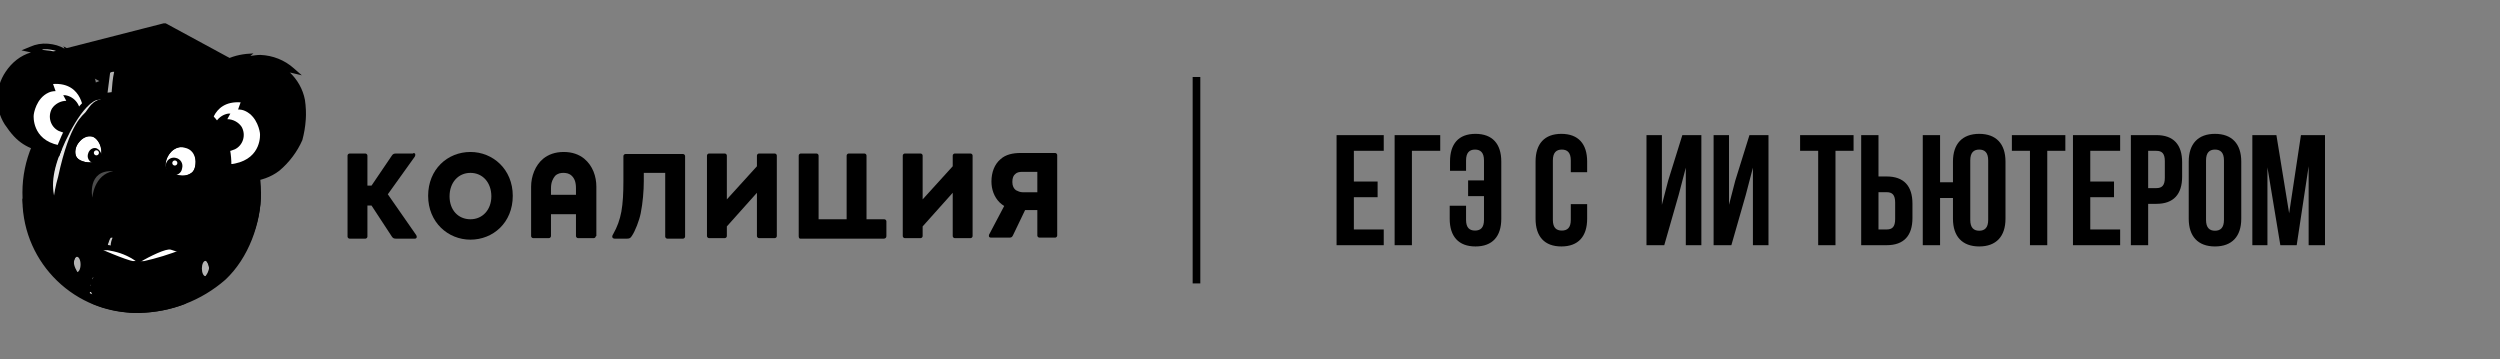 <?xml version="1.0" encoding="UTF-8"?> <svg xmlns="http://www.w3.org/2000/svg" width="327" height="47" viewBox="0 0 327 47" fill="none"><rect x="0" y="0" width="327" height="47" fill="#808080" stroke="none"/><g clip-path="url(#clip0_2429_405)"><path d="M33.81 25.189C33.81 33.658 26.541 40.459 18.14 40.459C9.738 40.459 3.27 33.591 3.27 25.189C3.27 16.787 10.071 9.919 18.54 9.919C27.008 9.919 33.81 16.721 33.81 25.189Z" fill="#89B75E" style="fill:#89B75E;fill:color(display-p3 0.537 0.718 0.369);fill-opacity:1;"></path><path d="M18.137 40.792C9.602 40.792 2.934 33.924 2.934 25.189C2.934 16.587 9.935 9.585 18.537 9.585C27.139 9.585 34.14 16.587 34.14 25.189C34.14 29.39 32.407 33.391 29.339 36.258C26.339 39.192 22.338 40.792 18.137 40.792ZM18.537 10.252C10.268 10.252 3.6 16.92 3.6 25.189C3.6 33.524 10.002 40.126 18.137 40.126C26.472 40.126 33.474 33.324 33.474 25.189C33.474 16.92 26.805 10.252 18.537 10.252Z" fill="#000105" style="fill:#000105;fill:color(display-p3 0 0.004 0.02);fill-opacity:1;"></path><path d="M24.681 37.992C25.814 37.858 26.814 37.058 27.148 35.924C27.615 33.857 25.948 32.19 22.747 31.923C22.814 32.79 23.014 33.657 23.347 34.524C24.614 35.191 23.947 37.258 23.681 37.525C23.547 37.658 24.547 38.058 24.681 37.992Z" fill="#94948E" style="fill:#94948E;fill:color(display-p3 0.58 0.58 0.557);fill-opacity:1;"></path><path d="M23.736 32.123C23.67 32.19 23.603 32.323 23.536 32.456C23.47 32.59 23.47 32.79 23.536 32.923C23.47 32.923 23.136 33.123 23.07 32.923C23.003 32.59 23.003 32.323 23.003 31.99L23.736 32.123C23.603 32.123 23.536 32.123 23.403 32.056L23.736 32.123Z" fill="#5E5E5E" style="fill:#5E5E5E;fill:color(display-p3 0.369 0.369 0.369);fill-opacity:1;"></path><path d="M18.941 12.986C18.941 12.986 16.607 11.452 18.741 10.052C18.874 10.452 19.008 10.852 19.141 11.252C19.274 10.652 19.741 10.252 20.341 10.185C20.341 10.185 19.808 11.585 20.274 11.785C20.341 11.452 20.608 11.252 20.942 11.185C20.942 11.185 20.408 10.785 21.341 11.052C21.341 11.052 20.341 12.119 20.541 12.652C20.541 12.719 20.608 12.719 20.608 12.786C20.075 12.919 19.541 12.986 18.941 12.986Z" fill="#94948E" style="fill:#94948E;fill:color(display-p3 0.58 0.58 0.557);fill-opacity:1;"></path><path d="M25.677 14.72C25.677 14.72 26.011 8.586 32.279 7.319C32.279 7.319 31.679 7.652 31.546 8.052C33.813 7.252 36.347 7.719 38.214 9.252C37.68 9.052 37.147 8.986 36.613 8.986C39.147 10.72 40.281 13.854 39.614 16.854C39.614 16.854 39.614 18.454 39.281 17.988C39.214 18.855 38.747 19.655 38.08 20.188C38.08 20.188 36.147 24.856 28.278 22.922C22.277 21.588 25.677 14.72 25.677 14.72Z" fill="#94948E" style="fill:#94948E;fill:color(display-p3 0.58 0.58 0.557);fill-opacity:1;"></path><path opacity="0.4" d="M25.677 14.787C25.677 14.787 26.01 8.652 32.278 7.385C32.278 7.385 31.678 7.718 31.544 8.119C33.812 7.318 36.345 7.785 38.212 9.319C37.679 9.119 37.146 9.052 36.612 9.052C36.612 9.052 41.813 12.786 39.213 17.854C39.213 17.854 39.146 19.654 38.013 20.455C38.013 20.455 36.212 24.855 28.344 22.988C22.276 21.655 25.677 14.787 25.677 14.787Z" fill="#5E5E5D" style="fill:#5E5E5D;fill:color(display-p3 0.369 0.369 0.365);fill-opacity:1;"></path><path d="M11.874 14.855C11.874 14.855 13.608 9.254 9.274 6.92C9.474 7.12 9.541 7.387 9.541 7.72C9.541 7.72 6.607 5.12 4.006 6.453C4.006 6.453 5.14 6.587 5.273 6.787C5.273 6.787 0.272 7.787 -0.062 12.454C-0.062 12.454 -0.062 15.789 1.072 16.522C1.072 16.522 2.539 19.389 7.674 20.323C12.808 21.256 11.874 14.855 11.874 14.855Z" fill="#94948E" style="fill:#94948E;fill:color(display-p3 0.58 0.58 0.557);fill-opacity:1;"></path><path d="M11.271 13.855C11.271 13.855 10.804 9.654 7.137 8.587L7.537 9.654C6.537 9.587 5.603 9.92 4.87 10.587C3.869 11.254 3.136 12.321 2.869 13.521C2.669 14.388 2.736 18.256 7.203 19.789C11.671 21.323 11.271 13.855 11.271 13.855Z" fill="#E1D4DD" style="fill:#E1D4DD;fill:color(display-p3 0.882 0.831 0.867);fill-opacity:1;"></path><path d="M10.94 14.786C10.94 14.786 10.94 10.719 6.939 10.986L7.272 11.919C6.939 11.919 6.605 11.986 6.339 12.119C4.738 12.852 4.405 14.853 4.405 15.12C4.405 15.12 4.138 18.254 7.672 18.987C8.139 19.121 8.673 19.054 9.139 18.854C10.206 18.32 11.54 17.187 10.94 14.786Z" fill="white" style="fill:white;fill-opacity:1;"></path><path d="M10.469 15.12C10.669 13.854 9.802 12.653 8.535 12.453C8.468 12.453 8.335 12.453 8.268 12.453C8.268 12.453 8.468 12.787 8.668 13.187C7.935 13.187 7.201 13.587 6.801 14.187C6.201 15.254 6.601 16.587 7.668 17.121C8.002 17.254 8.335 17.388 8.668 17.388C9.135 17.588 10.469 15.12 10.469 15.12Z" fill="#5E5E5E" style="fill:#5E5E5E;fill:color(display-p3 0.369 0.369 0.369);fill-opacity:1;"></path><path d="M27.139 16.254C27.139 16.254 27.606 12.053 31.273 10.986L30.873 12.053C31.873 11.986 32.807 12.32 33.541 12.987C34.541 13.653 35.274 14.72 35.541 15.921C35.741 16.787 35.674 20.655 31.207 22.189C26.739 23.722 27.139 16.254 27.139 16.254Z" fill="#E1D4DD" style="fill:#E1D4DD;fill:color(display-p3 0.882 0.831 0.867);fill-opacity:1;"></path><path d="M27.474 17.188C27.474 17.188 27.474 13.12 31.474 13.387L31.141 14.32C31.474 14.32 31.808 14.387 32.075 14.52C33.675 15.254 34.008 17.254 34.008 17.521C34.008 17.521 34.275 20.655 30.741 21.389C30.274 21.522 29.741 21.455 29.274 21.255C28.207 20.722 26.873 19.588 27.474 17.188Z" fill="white" style="fill:white;fill-opacity:1;"></path><path d="M27.936 17.522C27.736 16.255 28.603 15.055 29.87 14.855C29.936 14.855 30.07 14.855 30.136 14.855C30.136 14.855 29.936 15.188 29.736 15.588C30.47 15.588 31.203 15.988 31.604 16.588C32.203 17.655 31.803 18.989 30.737 19.522C30.403 19.656 30.07 19.789 29.736 19.789C29.27 19.989 27.936 17.522 27.936 17.522Z" fill="#5E5E5E" style="fill:#5E5E5E;fill:color(display-p3 0.369 0.369 0.369);fill-opacity:1;"></path><path d="M6.804 24.256C6.804 24.256 6.071 30.124 14.139 30.857C23.541 31.724 25.808 31.991 27.742 29.657C28.809 28.39 32.343 17.988 26.142 14.32C24.408 13.587 22.674 13.053 20.807 12.787C19.94 12.653 19.807 12.787 19.007 12.653C14.673 12.12 11.539 13.053 10.872 13.72C9.805 14.92 6.938 21.522 6.804 24.256Z" fill="#94948E" style="fill:#94948E;fill:color(display-p3 0.58 0.58 0.557);fill-opacity:1;"></path><g opacity="0.4"><path opacity="0.4" d="M12.469 30.325C21.871 31.458 25.805 31.792 27.739 29.458C28.806 28.191 33.34 15.521 23.605 13.388C23.605 13.388 29.939 17.189 27.339 25.523C25.072 32.258 12.469 30.325 12.469 30.325Z" fill="#5E5E5E" style="fill:#5E5E5E;fill:color(display-p3 0.369 0.369 0.369);fill-opacity:1;"></path></g><path d="M7.806 27.788C8.273 28.989 9.206 30.256 15.274 30.989C19.875 31.589 23.609 31.589 25.41 30.322C27.477 28.789 27.544 23.654 24.276 22.121C21.009 20.587 14.007 19.253 9.74 22.521C8.006 23.788 7.272 26.188 7.806 27.788Z" fill="#DCD8CD" style="fill:#DCD8CD;fill:color(display-p3 0.863 0.847 0.804);fill-opacity:1;"></path><path d="M13.207 20.387C13.007 21.121 12.14 21.454 11.139 21.187C10.139 20.921 9.673 20.454 9.873 19.52C10.073 18.587 11.073 17.653 12.006 17.853C12.94 18.053 13.407 19.387 13.207 20.387Z" fill="white" style="fill:white;fill-opacity:1;"></path><path d="M13.271 20.589C13.204 21.056 12.804 21.389 12.337 21.389C12.27 21.389 12.204 21.389 12.137 21.323C11.604 21.123 11.337 20.589 11.537 20.056C11.67 19.589 12.137 19.256 12.604 19.389C13.071 19.589 13.337 20.056 13.271 20.589Z" fill="#1F201E" style="fill:#1F201E;fill:color(display-p3 0.122 0.126 0.118);fill-opacity:1;"></path><path d="M22.135 26.791C21.669 28.724 18.868 28.924 16.267 28.258C13.667 27.591 9.933 27.657 11.333 23.723C11.8 22.323 14.467 21.123 17.134 21.523C20.602 22.123 22.602 24.857 22.135 26.791Z" fill="#1F201E" style="fill:#1F201E;fill:color(display-p3 0.122 0.126 0.118);fill-opacity:1;"></path><path d="M25.474 21.988C25.207 22.855 24.207 23.188 23.073 22.855C21.94 22.521 21.406 21.988 21.74 20.921C22.073 19.787 23.14 19.054 24.34 19.187C25.474 19.454 25.807 20.854 25.474 21.988Z" fill="white" style="fill:white;fill-opacity:1;"></path><path d="M23.811 22.055C23.744 22.589 23.21 22.989 22.61 22.922C22.544 22.922 22.477 22.922 22.41 22.855C21.81 22.589 21.543 21.922 21.743 21.322C21.944 20.788 22.477 20.521 23.01 20.655C23.61 20.788 24.011 21.388 23.811 22.055C23.811 21.988 23.811 21.988 23.811 22.055Z" fill="#1F201E" style="fill:#1F201E;fill:color(display-p3 0.122 0.126 0.118);fill-opacity:1;"></path><path d="M33.475 7.586C37.276 8.386 36.742 8.92 36.942 8.986C37.209 8.986 37.542 8.986 37.809 8.92C35.942 7.586 35.742 7.853 33.475 7.586Z" fill="#5E5E5D" style="fill:#5E5E5D;fill:color(display-p3 0.369 0.369 0.365);fill-opacity:1;"></path><path d="M14.405 30.856C14.138 31.723 11.538 36.391 13.538 39.992C14.405 40.325 22.673 40.258 22.673 40.125C22.673 39.992 24.407 38.058 24.34 37.191C24.274 36.324 22.873 32.057 22.673 31.39C22.473 31.79 14.405 30.856 14.405 30.856Z" fill="#94948E" style="fill:#94948E;fill:color(display-p3 0.58 0.58 0.557);fill-opacity:1;"></path><g opacity="0.9"><path opacity="0.9" d="M14.473 32.192C14.473 31.725 14.607 31.325 14.807 30.925C15.074 30.591 14.407 30.858 14.407 30.858L14.007 32.192L14.54 32.458L14.473 32.192Z" fill="white" style="fill:white;fill-opacity:1;"></path></g><path d="M22.611 31.524C22.678 31.658 22.878 32.325 22.878 32.325L22.278 32.258C22.278 32.258 22.011 31.591 21.745 31.524C21.478 31.458 22.611 31.524 22.611 31.524Z" fill="#5E5E5D" style="fill:#5E5E5D;fill:color(display-p3 0.369 0.369 0.365);fill-opacity:1;"></path><path opacity="0.4" d="M13.202 40.193C13.202 40.193 15.403 40.259 16.736 40.393C17.603 40.526 18.403 40.593 19.27 40.459C20.004 40.326 22.004 40.459 23.071 39.859C24.071 38.059 24.205 35.858 23.471 33.925C23.338 33.191 23.204 32.658 23.204 32.658C23.204 32.658 23.471 32.524 23.138 35.658C22.671 39.059 18.737 41.193 13.202 40.193Z" fill="#5E5E5E" style="fill:#5E5E5E;fill:color(display-p3 0.369 0.369 0.369);fill-opacity:1;"></path><path d="M12.608 20.322C12.792 20.322 12.941 20.173 12.941 19.989C12.941 19.805 12.792 19.655 12.608 19.655C12.424 19.655 12.274 19.805 12.274 19.989C12.274 20.173 12.424 20.322 12.608 20.322Z" fill="white" style="fill:white;fill-opacity:1;"></path><path d="M22.868 21.654C23.052 21.654 23.201 21.505 23.201 21.321C23.201 21.137 23.052 20.988 22.868 20.988C22.683 20.988 22.534 21.137 22.534 21.321C22.534 21.505 22.683 21.654 22.868 21.654Z" fill="white" style="fill:white;fill-opacity:1;"></path><path d="M37.407 9.519C38.341 11.053 38.941 12.72 39.208 14.454C39.408 16.121 39.141 17.854 38.474 19.388C38.874 18.521 39.275 17.588 39.741 16.721L39.275 12.053L37.407 9.519Z" fill="#5D5D5C" style="fill:#5D5D5C;fill:color(display-p3 0.365 0.365 0.361);fill-opacity:1;"></path><path opacity="0.8" d="M9.799 8.318C8.599 7.117 6.999 6.451 5.332 6.584C2.398 6.651 4.532 6.251 4.532 6.251L7.066 6.051C7.066 6.051 8.999 7.184 9.133 7.251L9.599 7.718L9.799 8.318Z" fill="white" style="fill:white;fill-opacity:1;"></path><path d="M16.872 40.592C16.872 40.258 17.672 34.79 17.205 34.59C16.738 34.39 12.671 32.723 12.738 32.923C12.804 33.123 12.204 39.525 12.204 39.525L16.872 40.592Z" fill="#E7B34E" style="fill:#E7B34E;fill:color(display-p3 0.906 0.702 0.306);fill-opacity:1;"></path><path d="M12.404 39.26C12.404 39.26 13.871 39.059 13.871 38.526C13.871 37.992 12.337 38.793 12.337 38.859C12.337 38.926 12.404 39.26 12.404 39.26Z" fill="#8AA15E" style="fill:#8AA15E;fill:color(display-p3 0.541 0.631 0.369);fill-opacity:1;"></path><path opacity="0.9" d="M14.34 12.785C14.34 12.785 11.139 12.119 9.939 14.986C9.072 16.786 8.272 18.587 7.605 20.454C7.605 20.454 6.004 25.188 6.938 26.522C7.071 25.388 7.271 24.255 7.605 23.121C9.138 15.919 10.939 15.053 11.206 14.653C11.872 13.786 12.139 12.919 14.34 12.785Z" fill="white" style="fill:white;fill-opacity:1;"></path><path d="M21.137 11.185C21.137 11.185 19.87 11.985 20.537 12.785H20.67L21.137 11.185Z" fill="#5D5D5C" style="fill:#5D5D5C;fill:color(display-p3 0.365 0.365 0.361);fill-opacity:1;"></path><path opacity="0.8" d="M18.802 12.72C18.802 12.72 17.802 11.253 18.602 10.186C18.268 10.32 18.002 10.586 17.868 10.92L18.135 12.454L18.802 12.72Z" fill="white" style="fill:white;fill-opacity:1;"></path><path d="M22.211 31.724C21.144 31.724 20.011 31.657 18.944 31.524C15.276 31.191 12.409 30.857 12.276 30.79C10.275 30.59 8.475 29.523 7.275 27.923C6.074 26.123 5.941 23.589 6.941 20.455C6.674 20.388 6.408 20.322 6.208 20.188C3.474 19.255 2.34 18.854 0.606 16.254C-0.727 14.12 -0.66 11.453 0.74 9.386C1.54 8.185 2.674 7.252 4.074 6.852H4.007L2.807 6.585L3.941 6.118C4.674 5.785 5.474 5.652 6.274 5.718C7.075 5.785 7.808 5.985 8.475 6.385L8.275 6.052L9.408 6.652C10.142 6.985 10.809 7.452 11.342 8.052C12.276 9.252 12.742 10.853 12.609 12.386C14.276 12.186 15.943 12.12 17.61 12.12C17.477 11.853 17.41 11.52 17.41 11.186C17.544 10.519 18.01 9.919 18.61 9.586L19.277 9.186L19.144 9.986V10.386C19.544 9.986 20.077 9.852 20.611 9.919L21.344 9.986L20.878 10.519C20.744 10.719 20.611 10.853 20.544 10.986C20.811 10.853 21.144 10.786 21.411 10.919L21.945 11.053L21.544 11.453C21.278 11.72 21.144 12.053 21.011 12.386C22.478 12.72 23.945 13.12 25.412 13.587C25.679 12.32 26.412 9.719 28.879 8.185C29.88 7.519 31.013 7.185 32.213 7.052L33.147 6.985L32.747 7.319C33.214 7.252 33.614 7.185 34.08 7.185C35.681 7.252 37.214 7.852 38.415 8.919L39.482 9.852L38.081 9.519C38.015 9.519 37.948 9.519 37.881 9.452C38.882 10.386 39.615 11.653 39.882 13.053C40.148 14.787 40.015 16.587 39.548 18.321C38.882 19.855 37.815 21.255 36.548 22.322C34.214 24.122 31.28 23.855 30.013 23.589C30.013 23.722 29.946 23.789 29.946 23.922C29.746 25.589 29.279 27.19 28.546 28.723C27.679 30.457 26.545 31.724 22.211 31.724ZM5.474 6.452L6.474 6.852L5.474 7.119C5.408 7.119 5.408 7.119 5.341 7.185C4.607 7.385 2.474 7.919 1.407 9.852C0.14 11.653 0.073 14.12 1.273 15.987C2.874 18.388 3.807 18.721 6.541 19.655C6.875 19.788 7.208 19.855 7.608 19.988L8.141 19.388L7.608 20.721C6.541 23.789 6.808 25.923 7.941 27.59C9.408 29.857 12.409 30.124 12.409 30.124C12.409 30.124 15.343 30.457 19.077 30.857C26.345 31.591 27.146 30.057 28.012 28.456C28.679 26.99 29.146 25.456 29.346 23.855C29.413 23.655 29.413 23.389 29.479 23.189L29.546 22.789L29.946 22.855C30.813 23.055 33.88 23.589 36.214 21.788C37.414 20.788 38.348 19.521 39.015 18.121C39.482 16.521 39.548 14.854 39.348 13.253C39.081 11.586 38.081 10.186 36.614 9.319L35.414 8.652H36.748C35.947 8.185 35.081 7.985 34.147 7.919C33.347 7.919 32.48 8.052 31.747 8.385L30.213 9.052L31.346 7.852C30.613 8.052 29.946 8.319 29.346 8.719C26.812 10.386 26.279 13.253 26.145 14.12L26.079 14.587L25.612 14.387C24.012 13.787 22.278 13.32 20.611 12.986L20.344 12.92V12.186L20.211 12.453L19.877 11.92C19.744 11.52 19.744 11.053 19.877 10.653C19.611 10.786 19.411 11.053 19.344 11.386L19.077 12.653L19.277 12.853L18.344 12.787C16.343 12.653 14.276 12.787 12.276 13.12L11.809 13.187L11.876 12.72C12.076 11.186 11.742 9.652 10.809 8.452C10.542 8.119 10.275 7.852 9.942 7.652L10.008 8.719L9.275 7.985C8.475 7.052 7.408 6.518 6.208 6.452H5.474ZM18.544 10.586C18.344 10.719 18.21 10.986 18.21 11.253C18.21 11.653 18.344 11.986 18.61 12.253L19.011 12.653L18.677 11.453C18.677 11.386 18.61 10.986 18.544 10.586Z" fill="#141516" style="fill:#141516;fill:color(display-p3 0.078 0.082 0.086);fill-opacity:1;"></path><path d="M18.337 40.725L18.804 34.59L24.005 33.057L23.471 39.725L18.337 40.725Z" fill="#E7B34E" style="fill:#E7B34E;fill:color(display-p3 0.906 0.702 0.306);fill-opacity:1;"></path><path d="M18.874 34.858C18.874 34.858 23.275 33.591 23.408 34.258C23.542 34.925 23.475 36.458 23.475 36.458L22.942 39.326C22.741 39.592 22.475 39.792 22.141 39.926C20.941 40.193 19.674 40.459 18.407 40.593V40.793L23.475 39.859L24.075 32.924L22.141 33.458L18.807 34.591L18.874 34.858Z" fill="#CF9D49" style="fill:#CF9D49;fill:color(display-p3 0.812 0.616 0.286);fill-opacity:1;"></path><path d="M19.079 28.857C18.613 28.857 18.212 28.79 17.746 28.723C17.746 28.723 16.079 28.456 13.078 27.79C11.944 27.523 11.144 27.056 10.811 26.323C10.477 25.656 10.477 24.856 10.744 24.122C11.078 23.322 12.478 20.455 16.745 20.922C20.079 21.388 21.48 22.922 22.08 24.055C22.68 25.056 22.747 26.256 22.347 27.323C21.747 28.59 20.213 28.857 19.079 28.857ZM11.544 24.522C11.411 24.989 11.411 25.456 11.611 25.856C12.011 26.389 12.611 26.789 13.278 26.856C16.279 27.523 17.946 27.79 17.946 27.79C18.746 27.923 21.013 28.056 21.547 26.923C21.813 26.123 21.747 25.256 21.28 24.522C20.746 23.522 19.546 22.322 16.612 21.855C12.478 21.388 11.544 24.456 11.544 24.522Z" fill="#131415" style="fill:#131415;fill:color(display-p3 0.074 0.078 0.082);fill-opacity:1;"></path><path d="M11.805 21.588C11.471 21.588 11.138 21.521 10.804 21.454C10.271 21.321 9.804 20.988 9.604 20.521C9.471 19.788 9.604 19.054 9.937 18.454C10.338 17.654 11.138 17.187 12.005 17.253C12.805 17.387 13.405 18.52 13.405 18.52C13.672 19.187 14.072 20.654 12.671 21.388C12.405 21.521 12.138 21.588 11.805 21.588ZM12.605 21.121C14.072 19.988 12.805 18.054 12.071 17.854C11.404 17.72 10.804 17.987 10.404 18.52C9.937 18.987 9.737 19.721 9.937 20.388C10.137 20.854 10.471 21.054 11.138 21.188C11.604 21.255 12.138 21.255 12.605 21.121Z" fill="#1D1D1B" style="fill:#1D1D1B;fill:color(display-p3 0.114 0.114 0.106);fill-opacity:1;"></path><path d="M23.942 23.122C23.075 23.122 21.741 22.988 21.341 21.788C21.141 21.188 21.674 19.855 22.208 19.321C22.808 18.788 23.608 18.521 24.408 18.721C25.008 18.921 25.542 19.388 25.742 19.988C25.742 20.055 26.409 21.922 25.208 22.855C24.808 23.055 24.408 23.122 23.942 23.122ZM25.075 22.588C25.808 22.055 25.942 19.654 24.142 19.321C23.475 19.121 22.741 19.388 22.341 19.921C21.874 20.455 21.608 21.122 21.674 21.855C21.741 22.255 22.074 22.588 22.474 22.655C23.408 22.988 24.208 23.189 25.075 22.588Z" fill="#141516" style="fill:#141516;fill:color(display-p3 0.078 0.082 0.086);fill-opacity:1;"></path><path d="M12.876 33.258C12.876 33.258 16.944 34.591 17.277 35.392C17.61 36.192 17.477 34.658 17.41 34.591C17.344 34.525 12.876 32.924 12.876 32.924V33.258Z" fill="#CF9D49" style="fill:#CF9D49;fill:color(display-p3 0.812 0.616 0.286);fill-opacity:1;"></path><path d="M10.336 17.387C10.136 17.053 10.27 16.586 10.603 16.386C10.603 16.386 10.603 16.386 10.67 16.386C11.47 16.186 11.67 16.72 11.603 16.72C11.403 16.586 11.07 16.586 10.87 16.72C10.603 16.853 10.403 17.053 10.336 17.387Z" fill="#1D1D1B" style="fill:#1D1D1B;fill:color(display-p3 0.114 0.114 0.106);fill-opacity:1;"></path><path d="M24.678 18.255C24.612 18.188 25.145 17.654 25.679 17.988C26.279 18.521 25.879 18.988 25.879 18.988C25.812 18.788 25.745 18.521 25.545 18.388C25.279 18.188 25.012 18.188 24.678 18.255Z" fill="#000105" style="fill:#000105;fill:color(display-p3 0 0.004 0.02);fill-opacity:1;"></path><path d="M26.279 18.255C26.079 17.522 25.412 17.122 24.679 17.255C24.612 17.255 24.546 17.322 24.479 17.322" fill="#94948E" style="fill:#94948E;fill:color(display-p3 0.58 0.58 0.557);fill-opacity:1;"></path><path d="M17.871 30.325C17.271 30.325 16.671 30.125 16.204 29.724C16.137 29.658 16.137 29.524 16.204 29.458C16.271 29.391 16.404 29.391 16.471 29.458C16.938 29.858 17.538 29.991 18.138 29.924C18.805 29.791 19.472 29.524 20.005 29.124C19.605 29.724 18.938 30.191 18.205 30.325H17.871Z" fill="#141516" style="fill:#141516;fill:color(display-p3 0.078 0.082 0.086);fill-opacity:1;"></path><path opacity="0.3" d="M12.074 25.857C12.074 25.857 11.341 22.189 14.808 22.39C12.274 22.856 12.074 25.857 12.074 25.857Z" fill="white" style="fill:white;fill-opacity:1;"></path><path d="M13.532 12.652L13.798 10.652L7.264 7.118L21.6 3.45L34.27 10.318L26.868 12.319L26.668 14.519C26.668 14.519 25.334 13.252 20.333 12.652C15.732 12.186 13.532 12.652 13.532 12.652Z" fill="#1D1D1B" style="fill:#1D1D1B;fill:color(display-p3 0.114 0.114 0.106);fill-opacity:1;"></path><path d="M26.609 14.853C26.476 14.853 26.409 14.786 26.342 14.72C26.342 14.72 25.009 13.519 20.207 12.986C18.007 12.653 15.806 12.653 13.606 12.919C13.473 12.919 13.406 12.919 13.273 12.853C13.206 12.786 13.139 12.653 13.139 12.519L13.339 10.786L7.005 7.385C6.871 7.318 6.805 7.185 6.805 7.051C6.805 6.918 6.938 6.785 7.071 6.718L21.408 3.05H21.674L34.344 9.919C34.477 9.985 34.544 10.119 34.544 10.252C34.544 10.386 34.411 10.519 34.277 10.585L27.142 12.519L26.942 14.52C26.942 14.653 26.876 14.72 26.742 14.786C26.675 14.853 26.675 14.853 26.609 14.853ZM16.273 12.052C17.607 12.052 19.007 12.119 20.341 12.319C23.808 12.719 25.542 13.453 26.342 13.853L26.476 12.252C26.476 12.119 26.609 11.986 26.742 11.919L33.277 10.119L21.541 3.784L8.205 7.185L13.939 10.319C14.073 10.386 14.139 10.519 14.139 10.652L13.939 12.186C14.74 12.052 15.473 12.052 16.273 12.052Z" fill="#000105" style="fill:#000105;fill:color(display-p3 0 0.004 0.02);fill-opacity:1;"></path><path d="M26.608 14.519C26.608 14.519 27.008 11.119 27.008 10.852C23.007 8.718 18.339 8.118 13.938 9.252L13.538 12.519C15.872 12.186 18.206 12.186 20.54 12.586C22.673 12.852 24.741 13.519 26.608 14.519Z" fill="#555555" style="fill:#555555;fill:color(display-p3 0.333 0.333 0.333);fill-opacity:1;"></path><path d="M26.944 15.055L26.477 14.855C24.61 13.921 22.61 13.321 20.542 12.988C18.275 12.588 15.941 12.588 13.674 12.921L13.141 12.988L13.674 8.987L13.874 8.92C18.342 7.786 23.143 8.387 27.21 10.587L27.411 10.654V10.92C27.411 11.187 27.01 14.588 27.01 14.588L26.944 15.055ZM16.808 11.921C18.075 11.921 19.409 12.054 20.676 12.254C22.676 12.588 24.543 13.188 26.41 13.988C26.477 13.188 26.677 11.654 26.744 11.054C22.943 9.12 18.542 8.587 14.408 9.52L14.074 12.121C15.008 11.987 15.875 11.921 16.808 11.921Z" fill="#000105" style="fill:#000105;fill:color(display-p3 0 0.004 0.02);fill-opacity:1;"></path><path d="M12.276 37.725C11.142 37.592 10.142 36.791 9.808 35.658C9.342 33.591 10.742 31.79 13.943 31.523C14.009 32.19 13.943 32.791 13.876 33.391C13.809 33.657 12.742 32.857 12.676 33.191C12.276 33.391 12.876 34.858 12.676 35.258C12.276 35.925 12.142 36.725 12.276 37.458C12.342 37.458 12.409 37.525 12.409 37.592C12.409 37.658 12.342 37.725 12.276 37.725Z" fill="#94948E" style="fill:#94948E;fill:color(display-p3 0.58 0.58 0.557);fill-opacity:1;"></path><path d="M13.07 32.858L16.538 34.125L18.271 34.525L24.073 32.925C24.073 32.925 22.072 32.124 22.006 32.124C21.939 32.124 18.005 34.125 18.005 34.125L16.138 33.058L13.27 32.325L13.07 32.858Z" fill="white" style="fill:white;fill-opacity:1;"></path><path d="M13.141 31.591C13.207 31.657 13.274 31.791 13.341 31.924C13.408 32.057 13.408 32.257 13.341 32.391C13.408 32.391 13.741 32.591 13.808 32.391C13.874 32.057 13.874 31.791 13.874 31.457L13.141 31.591C13.274 31.591 13.341 31.591 13.474 31.524L13.141 31.591Z" fill="#5E5E5E" style="fill:#5E5E5E;fill:color(display-p3 0.369 0.369 0.369);fill-opacity:1;"></path><path d="M18.345 40.926H17.612C15.678 40.859 13.811 40.459 12.077 39.725C11.944 39.659 11.81 39.525 11.877 39.392L12.344 32.724C12.344 32.591 12.411 32.524 12.544 32.457C12.677 32.391 12.744 32.391 12.877 32.457C12.944 32.457 16.345 33.991 17.545 34.191C17.945 34.258 18.279 34.258 18.679 34.191C20.479 33.791 22.213 33.258 23.88 32.591C23.946 32.524 24.08 32.457 24.213 32.524C24.347 32.591 24.48 32.724 24.48 32.924L24.28 39.725C22.413 40.459 20.412 40.859 18.345 40.926ZM12.611 39.125C14.211 39.725 15.945 40.126 17.678 40.192C19.545 40.259 21.413 40.059 23.146 39.459L23.68 33.391C23.146 33.591 22.613 33.791 22.013 33.924C20.946 34.258 19.879 34.591 18.812 34.791C18.345 34.858 17.878 34.858 17.412 34.791C15.878 34.391 14.411 33.858 13.011 33.191L12.611 39.125Z" fill="#000105" style="fill:#000105;fill:color(display-p3 0 0.004 0.02);fill-opacity:1;"></path><path d="M18.012 34.391L17.812 34.19C16.812 33.457 15.612 32.99 14.411 32.79C13.945 32.657 13.411 32.724 12.944 32.99L12.477 32.457C13.078 32.057 13.811 31.923 14.545 32.123C15.812 32.39 17.012 32.857 18.079 33.524C18.946 32.99 21.546 31.59 22.546 31.923C23.08 32.123 23.68 32.323 24.213 32.523L23.947 33.19C23.947 33.19 22.613 32.724 22.346 32.657C21.746 32.457 19.612 33.524 18.212 34.324L18.012 34.391Z" fill="#000105" style="fill:#000105;fill:color(display-p3 0 0.004 0.02);fill-opacity:1;"></path><path d="M17.003 40.526L18.337 40.593L18.67 34.658C18.67 34.658 17.403 34.525 17.403 34.658L17.003 40.526Z" fill="#E7B34E" style="fill:#E7B34E;fill:color(display-p3 0.906 0.702 0.306);fill-opacity:1;"></path><path d="M18.343 40.927L17.009 40.86C16.876 40.86 16.809 40.793 16.742 40.727C16.676 40.66 16.676 40.527 16.676 40.46L17.076 34.525C17.076 34.392 17.142 34.325 17.209 34.259C17.343 34.192 17.409 34.059 18.743 34.192C18.943 34.192 19.076 34.392 19.076 34.592L18.743 40.593C18.676 40.727 18.543 40.927 18.343 40.927ZM17.409 40.193H18.009L18.276 34.925H17.742L17.409 40.193Z" fill="#000105" style="fill:#000105;fill:color(display-p3 0 0.004 0.02);fill-opacity:1;"></path><path opacity="0.7" d="M10.072 35.592C10.33 35.592 10.539 35.144 10.539 34.592C10.539 34.039 10.33 33.591 10.072 33.591C9.814 33.591 9.605 34.039 9.605 34.592C9.605 35.144 9.814 35.592 10.072 35.592Z" fill="white" style="fill:white;fill-opacity:1;"></path><path d="M11.871 38.459C12.472 38.793 13.938 38.926 13.672 37.993C13.605 37.526 12.472 37.459 12.005 37.526C11.805 37.593 11.271 38.126 11.871 38.459Z" fill="#94948E" style="fill:#94948E;fill:color(display-p3 0.58 0.58 0.557);fill-opacity:1;"></path><path d="M12.6 36.991C12.933 36.925 13.333 36.925 13.666 36.991C13.666 37.058 13.867 37.725 13.8 37.725C13.733 37.725 13.4 38.192 13.2 38.125C12.733 37.992 12.333 37.925 11.866 37.858C11.8 37.791 11.399 37.592 11.399 37.458C11.399 37.325 11.466 36.791 11.533 36.791C11.599 36.791 11.866 36.725 11.866 36.791C12.133 36.858 12.333 36.925 12.6 36.991Z" fill="#94948E" style="fill:#94948E;fill:color(display-p3 0.58 0.58 0.557);fill-opacity:1;"></path><path d="M12.6 35.992C12.666 35.659 13.666 36.192 13.666 36.259C13.666 36.326 13.867 36.992 13.8 36.992C13.733 36.992 13.4 37.459 13.2 37.392C13 37.326 11.999 37.126 11.866 37.126C11.733 37.126 11.399 36.859 11.399 36.726C11.399 36.592 11.466 36.059 11.533 36.059C11.599 36.059 11.733 35.526 11.733 35.592L12.6 35.992Z" fill="#94948E" style="fill:#94948E;fill:color(display-p3 0.58 0.58 0.557);fill-opacity:1;"></path><path d="M12.066 38.592C12.066 38.592 11.999 38.525 11.999 38.125C11.999 37.725 11.599 37.925 11.532 37.925C11.532 38.125 11.599 38.325 11.666 38.525C11.732 38.592 12.066 38.592 12.066 38.592Z" fill="#94948E" style="fill:#94948E;fill:color(display-p3 0.58 0.58 0.557);fill-opacity:1;"></path><path opacity="0.9" d="M12.069 36.725C12.069 36.592 12.069 36.458 12.135 36.325C12.269 36.191 12.469 36.058 12.669 36.058C12.669 36.058 12.536 35.991 12.536 36.058C12.536 36.125 11.869 36.125 11.869 36.125L11.735 36.658L12.069 36.725Z" fill="white" style="fill:white;fill-opacity:1;"></path><path opacity="0.9" d="M12.073 38.591C12.007 38.458 11.94 38.258 11.94 38.125C12.007 37.925 11.54 38.058 11.54 38.058C11.54 38.058 11.273 38.725 11.34 38.725C11.406 38.725 12.073 38.591 12.073 38.591Z" fill="white" style="fill:white;fill-opacity:1;"></path><path opacity="0.9" d="M11.932 37.658C11.866 37.459 11.866 37.258 11.932 37.059C12.066 36.725 11.532 36.925 11.532 36.925L11.732 37.792L11.932 37.658Z" fill="white" style="fill:white;fill-opacity:1;"></path><path d="M13.141 36.191C13.341 36.325 13.408 36.592 13.274 36.792C13.274 36.858 13.207 36.858 13.207 36.925C13.607 37.325 13.741 36.391 13.741 36.391C13.741 36.391 13.741 36.125 13.141 36.191Z" fill="#5E5E5D" style="fill:#5E5E5D;fill:color(display-p3 0.369 0.369 0.365);fill-opacity:1;"></path><path d="M13.141 37.191C13.341 37.324 13.408 37.591 13.274 37.791C13.274 37.858 13.207 37.858 13.207 37.924C13.607 38.325 13.741 37.391 13.741 37.391C13.741 37.391 13.741 37.057 13.141 37.191Z" fill="#5E5E5D" style="fill:#5E5E5D;fill:color(display-p3 0.369 0.369 0.365);fill-opacity:1;"></path><path d="M13.076 38.125C13.076 38.125 13.143 38.392 12.743 38.725C13.143 39.059 13.677 38.259 13.677 38.259C13.677 38.259 13.61 38.059 13.076 38.125Z" fill="#5E5E5D" style="fill:#5E5E5D;fill:color(display-p3 0.369 0.369 0.365);fill-opacity:1;"></path><path d="M14.006 32.39L13.406 32.323C13.473 31.79 13.673 31.256 14.006 30.856L14.54 30.99C14.273 31.39 14.14 31.857 14.006 32.39Z" fill="#000105" style="fill:#000105;fill:color(display-p3 0 0.004 0.02);fill-opacity:1;"></path><path d="M22.673 32.525C22.607 32.192 22.473 31.925 22.34 31.591L23.007 31.325C23.007 31.391 23.34 32.325 23.34 32.325L22.673 32.525Z" fill="#000105" style="fill:#000105;fill:color(display-p3 0 0.004 0.02);fill-opacity:1;"></path><path d="M11.335 37.791C11.268 37.725 9.134 35.858 9.201 34.258C9.668 31.39 13.602 30.79 13.802 30.79L14.002 31.457C13.935 31.457 10.068 31.924 9.668 34.258C9.601 35.258 11.068 36.925 11.535 37.258L11.335 37.791Z" fill="#000105" style="fill:#000105;fill:color(display-p3 0 0.004 0.02);fill-opacity:1;"></path><path d="M13.005 37.525C12.605 37.525 12.205 37.458 11.805 37.258C11.471 37.058 11.338 36.724 11.338 36.391C11.405 35.991 11.671 35.724 12.072 35.657C12.672 35.524 13.272 35.591 13.805 35.924C13.939 36.057 14.072 36.191 14.072 36.391C14.205 36.724 14.072 37.124 13.805 37.324C13.605 37.458 13.272 37.525 13.005 37.525ZM12.605 36.258H12.205C12.205 36.258 12.072 36.391 12.072 36.458L12.205 36.591C12.605 36.791 13.072 36.858 13.472 36.724C13.472 36.724 13.539 36.658 13.472 36.524V36.458C13.405 36.324 13.005 36.258 12.605 36.258Z" fill="#000105" style="fill:#000105;fill:color(display-p3 0 0.004 0.02);fill-opacity:1;"></path><path d="M13.002 38.46C12.535 38.46 12.068 38.327 11.668 38.127C11.335 37.926 11.135 37.593 11.135 37.26C11.135 36.926 11.268 36.593 11.601 36.393L11.935 36.993C11.868 36.993 11.802 37.193 11.868 37.326C11.935 37.46 11.935 37.46 12.002 37.526C12.402 37.793 12.935 37.86 13.402 37.66C13.535 37.46 13.535 37.193 13.402 36.993L14.069 36.726C14.202 37.126 14.202 37.593 14.002 37.993C13.869 38.193 13.669 38.327 13.402 38.393C13.268 38.393 13.135 38.46 13.002 38.46Z" fill="#000105" style="fill:#000105;fill:color(display-p3 0 0.004 0.02);fill-opacity:1;"></path><path d="M12.472 39.191C12.006 39.191 11.206 38.724 11.139 38.391C11.072 38.057 11.272 37.724 11.539 37.524L11.872 37.857C11.739 37.924 11.806 38.257 11.739 38.324C12.206 38.657 12.873 38.657 13.273 38.257C13.339 38.191 13.339 38.057 13.339 37.991L14.006 37.857C14.139 38.191 14.006 38.591 13.739 38.791C13.406 39.058 12.939 39.191 12.472 39.191Z" fill="#000105" style="fill:#000105;fill:color(display-p3 0 0.004 0.02);fill-opacity:1;"></path><path opacity="0.7" d="M26.872 36.124C27.13 36.124 27.339 35.676 27.339 35.124C27.339 34.572 27.13 34.124 26.872 34.124C26.614 34.124 26.405 34.572 26.405 35.124C26.405 35.676 26.614 36.124 26.872 36.124Z" fill="white" style="fill:white;fill-opacity:1;"></path><path d="M24.341 36.525C24.274 36.191 23.274 36.725 23.274 36.791C23.274 36.858 23.074 37.525 23.141 37.525C23.207 37.525 23.074 39.259 23.274 39.192C23.474 39.125 26.008 39.859 25.074 37.658C25.008 37.592 25.541 37.392 25.541 37.258C25.541 37.125 25.474 36.591 25.408 36.591C25.341 36.591 25.208 36.058 25.208 36.125L24.341 36.525Z" fill="#94948E" style="fill:#94948E;fill:color(display-p3 0.58 0.58 0.557);fill-opacity:1;"></path><path opacity="0.9" d="M24.809 37.259C24.809 37.126 24.809 36.992 24.742 36.859C24.609 36.725 24.476 36.659 24.276 36.659C24.276 36.659 24.409 36.592 24.409 36.659C24.409 36.725 25.076 36.725 25.076 36.725L25.209 37.259H24.809Z" fill="#5D5D5C" style="fill:#5D5D5C;fill:color(display-p3 0.365 0.365 0.361);fill-opacity:1;"></path><path opacity="0.9" d="M24.408 39.126C24.475 38.993 24.541 38.792 24.541 38.659C24.475 38.459 25.341 38.593 25.341 38.593C25.142 38.859 24.942 39.059 24.741 39.259C24.675 39.326 24.408 39.126 24.408 39.126Z" fill="#5D5D5C" style="fill:#5D5D5C;fill:color(display-p3 0.365 0.365 0.361);fill-opacity:1;"></path><path opacity="0.9" d="M24.944 38.191C25.011 37.991 25.011 37.791 24.944 37.591C24.877 37.325 25.411 37.458 25.411 37.458L25.211 38.325L24.944 38.191Z" fill="#5D5D5C" style="fill:#5D5D5C;fill:color(display-p3 0.365 0.365 0.361);fill-opacity:1;"></path><path d="M25.548 38.193L25.281 37.792C25.748 37.459 27.348 35.992 27.348 34.992C26.948 32.725 22.747 31.924 22.747 31.924L22.814 31.391C23.014 31.391 27.281 31.924 27.748 34.925V34.992C27.815 36.659 25.814 38.059 25.548 38.193Z" fill="#000105" style="fill:#000105;fill:color(display-p3 0 0.004 0.02);fill-opacity:1;"></path><path d="M23.942 38.126C23.608 38.126 23.342 38.059 23.075 37.859C22.808 37.592 22.675 37.192 22.808 36.859C22.808 36.659 22.942 36.525 23.075 36.392C23.608 36.125 24.209 36.059 24.809 36.125C25.142 36.192 25.409 36.525 25.475 36.859C25.542 37.259 25.342 37.659 25.009 37.859C24.675 37.992 24.342 38.126 23.942 38.126ZM24.342 36.792C23.942 36.792 23.542 36.859 23.475 36.992C23.408 37.059 23.408 37.125 23.408 37.192C23.408 37.259 23.475 37.325 23.542 37.325C23.942 37.459 24.342 37.459 24.675 37.259C24.809 37.192 24.809 37.125 24.809 37.059C24.809 36.992 24.809 36.792 24.342 36.792Z" fill="#000105" style="fill:#000105;fill:color(display-p3 0 0.004 0.02);fill-opacity:1;"></path><path d="M23.942 38.992C23.808 38.992 23.608 38.992 23.475 38.926C23.275 38.859 23.075 38.726 22.942 38.526C22.742 38.126 22.742 37.659 22.875 37.259L23.542 37.526C23.408 37.725 23.408 37.992 23.542 38.192C23.608 38.326 24.409 38.326 24.942 38.059C25.009 37.992 25.075 37.925 25.075 37.859C25.075 37.725 25.075 37.659 25.009 37.526L25.342 36.925C25.609 37.125 25.809 37.459 25.809 37.792C25.809 38.192 25.609 38.526 25.276 38.659C24.875 38.859 24.409 38.992 23.942 38.992Z" fill="#000105" style="fill:#000105;fill:color(display-p3 0 0.004 0.02);fill-opacity:1;"></path><path d="M7.736 20.455L7.069 20.255C7.136 19.988 9.537 12.92 12.537 12.453L13.004 12.987C10.87 13.253 8.403 18.521 7.736 20.455Z" fill="#000105" style="fill:#000105;fill:color(display-p3 0 0.004 0.02);fill-opacity:1;"></path><path opacity="0.7" d="M14.402 9.52L14.068 12.121L14.602 12.054C14.668 11.187 14.735 10.254 14.935 9.387C14.735 9.387 14.602 9.387 14.402 9.52Z" fill="white" style="fill:white;fill-opacity:1;"></path><path d="M18.137 40.926C9.868 41.06 3.067 34.525 2.934 26.257C2.934 26.19 2.934 26.056 2.934 25.99H3.667C3.667 33.992 10.069 40.193 18.204 40.193C26.539 40.193 33.474 33.125 33.474 25.456L34.14 25.19C34.14 29.191 32.54 33.725 29.473 36.592C26.339 39.326 22.338 40.86 18.137 40.926Z" fill="#000105" style="fill:#000105;fill:color(display-p3 0 0.004 0.02);fill-opacity:1;"></path><path d="M29.81 23.589C29.61 23.589 29.477 23.522 29.477 23.322C29.477 23.255 29.477 23.255 29.477 23.189C30.277 17.254 26.609 14.92 26.476 14.853C26.343 14.787 26.276 14.52 26.343 14.387C26.409 14.253 26.676 14.187 26.809 14.253C27.009 14.387 31.01 16.921 30.143 23.322C30.143 23.455 29.943 23.589 29.81 23.589Z" fill="#141516" style="fill:#141516;fill:color(display-p3 0.078 0.082 0.086);fill-opacity:1;"></path><path d="M23.209 39.992C22.875 39.925 23.008 39.859 22.942 39.725C22.742 39.325 22.742 38.859 22.875 38.459L23.542 38.725C23.408 38.925 23.408 39.192 23.542 39.392C23.608 39.525 25.009 38.725 25.009 38.725C24.409 39.192 23.808 39.592 23.209 39.992Z" fill="#000105" style="fill:#000105;fill:color(display-p3 0 0.004 0.02);fill-opacity:1;"></path><path d="M54.06 20.013C54.327 20.013 54.393 20.213 54.26 20.48L50.726 25.414L54.393 30.682C54.593 30.949 54.527 31.216 54.26 31.216H51.793C51.526 31.216 51.393 31.149 51.259 30.949L48.592 26.881H48.059V30.949C48.059 31.082 47.925 31.216 47.792 31.216H45.725C45.591 31.216 45.458 31.082 45.458 30.949V20.347C45.458 20.213 45.591 20.08 45.725 20.08H47.792C47.925 20.08 48.059 20.213 48.059 20.347V24.281H48.592L51.259 20.347C51.393 20.147 51.526 20.08 51.793 20.08H54.06V20.013Z" fill="#0C0C0C" style="fill:#0C0C0C;fill:color(display-p3 0.047 0.047 0.047);fill-opacity:1;"></path><path d="M61.535 31.348C58.602 31.348 56.001 29.081 56.001 25.613C56.001 22.146 58.535 19.878 61.535 19.878C64.469 19.878 67.07 22.146 67.07 25.613C67.07 29.147 64.469 31.348 61.535 31.348ZM61.535 22.612C59.935 22.612 58.802 23.879 58.802 25.68C58.802 27.48 59.935 28.68 61.535 28.68C63.136 28.68 64.269 27.413 64.269 25.68C64.269 23.879 63.136 22.612 61.535 22.612Z" fill="#0C0C0C" style="fill:#0C0C0C;fill:color(display-p3 0.047 0.047 0.047);fill-opacity:1;"></path><path d="M77.937 30.881C77.937 31.014 77.804 31.148 77.67 31.148H75.604C75.47 31.148 75.337 31.014 75.337 30.881V28.014H72.069V30.881C72.069 31.014 71.936 31.148 71.803 31.148H69.736C69.602 31.148 69.469 31.014 69.469 30.881V24.413C69.469 23.079 70.002 21.612 71.069 20.745C71.736 20.212 72.602 19.878 73.737 19.878C74.87 19.878 75.737 20.212 76.403 20.745C77.537 21.679 78.004 23.079 78.004 24.413V30.881H77.937ZM72.602 23.012C72.336 23.346 72.069 23.813 72.069 24.613V25.48H75.337V24.613C75.337 23.813 75.136 23.346 74.803 23.012C74.469 22.679 74.07 22.612 73.67 22.612C73.336 22.612 72.936 22.679 72.602 23.012Z" fill="#0C0C0C" style="fill:#0C0C0C;fill:color(display-p3 0.047 0.047 0.047);fill-opacity:1;"></path><path d="M82.008 31.215H80.408C80.141 31.215 79.942 31.015 80.208 30.615C80.741 29.681 81.075 28.748 81.275 27.681C81.475 26.547 81.541 25.28 81.541 23.747V20.413C81.541 20.279 81.675 20.146 81.809 20.146H89.343C89.477 20.146 89.61 20.279 89.61 20.413V30.948C89.61 31.081 89.477 31.215 89.343 31.215H87.276C87.143 31.215 87.009 31.081 87.009 30.948V22.613H84.209V23.68C84.209 24.947 84.076 26.547 83.808 27.881C83.609 28.881 83.076 30.215 82.675 30.815C82.475 31.148 82.342 31.215 82.008 31.215Z" fill="#0C0C0C" style="fill:#0C0C0C;fill:color(display-p3 0.047 0.047 0.047);fill-opacity:1;"></path><path d="M99.007 25.214L95.072 29.615V30.882C95.072 31.015 94.939 31.148 94.806 31.148H92.739C92.605 31.148 92.472 31.015 92.472 30.882V20.346C92.472 20.213 92.605 20.079 92.739 20.079H94.806C94.939 20.079 95.072 20.213 95.072 20.346V26.081L99.007 21.747V20.346C99.007 20.213 99.141 20.079 99.273 20.079H101.34C101.474 20.079 101.608 20.213 101.608 20.346V30.882C101.608 31.015 101.474 31.148 101.34 31.148H99.273C99.141 31.148 99.007 31.015 99.007 30.882V25.214Z" fill="#0C0C0C" style="fill:#0C0C0C;fill:color(display-p3 0.047 0.047 0.047);fill-opacity:1;"></path><path d="M104.472 30.882V20.346C104.472 20.213 104.605 20.079 104.738 20.079H106.805C106.938 20.079 107.072 20.213 107.072 20.346V28.681H110.74V20.346C110.74 20.213 110.873 20.079 111.006 20.079H113.074C113.206 20.079 113.34 20.213 113.34 20.346V28.681H115.674C115.808 28.681 115.941 28.815 115.941 28.948V30.882C115.941 31.082 115.808 31.215 115.607 31.215H113.273H104.671C104.539 31.215 104.472 31.082 104.472 30.882Z" fill="#0C0C0C" style="fill:#0C0C0C;fill:color(display-p3 0.047 0.047 0.047);fill-opacity:1;"></path><path d="M124.616 25.214L120.682 29.615V30.882C120.682 31.015 120.549 31.148 120.416 31.148H118.348C118.215 31.148 118.081 31.015 118.081 30.882V20.346C118.081 20.213 118.215 20.079 118.348 20.079H120.416C120.549 20.079 120.682 20.213 120.682 20.346V26.081L124.616 21.747V20.346C124.616 20.213 124.749 20.079 124.883 20.079H126.95C127.083 20.079 127.216 20.213 127.216 20.346V30.882C127.216 31.015 127.083 31.148 126.95 31.148H124.883C124.749 31.148 124.616 31.015 124.616 30.882V25.214Z" fill="#0C0C0C" style="fill:#0C0C0C;fill:color(display-p3 0.047 0.047 0.047);fill-opacity:1;"></path><path d="M129.681 23.745C129.681 22.545 130.081 21.478 130.881 20.811C131.548 20.211 132.481 20.011 133.482 20.011H138.016C138.149 20.011 138.283 20.144 138.283 20.278V30.813C138.283 30.947 138.149 31.08 138.016 31.08H135.949C135.815 31.08 135.683 30.947 135.683 30.813V27.479H134.082L132.481 30.813C132.348 31.08 132.215 31.08 131.948 31.08H129.614C129.481 31.08 129.349 31.013 129.349 30.88C129.349 30.813 129.349 30.68 129.414 30.613L131.348 26.946C131.148 26.812 130.948 26.679 130.748 26.479C130.015 25.746 129.681 24.745 129.681 23.745ZM133.682 22.478C133.349 22.478 133.015 22.545 132.816 22.745C132.548 22.945 132.415 23.278 132.415 23.812C132.415 24.345 132.615 24.679 132.882 24.879C133.148 25.012 133.416 25.145 133.748 25.145H135.683V22.478H133.682Z" fill="#0C0C0C" style="fill:#0C0C0C;fill:color(display-p3 0.047 0.047 0.047);fill-opacity:1;"></path></g><line x1="156.5" y1="10.071" x2="156.5" y2="37.071" stroke="#0E0E0E" stroke-opacity="0.22" style="stroke:#0E0E0E;stroke:color(display-p3 0.057 0.057 0.057);stroke-opacity:0.22;"></line><path d="M177.086 19.729V23.741H180.192V25.798H177.086V30.014H180.994V32.071H174.823V17.672H180.994V19.729H177.086ZM184.679 32.071H182.417V17.672H188.382V19.729H184.679V32.071ZM189.621 26.908H191.76V28.76C191.76 29.788 192.213 30.158 192.933 30.158C193.653 30.158 194.105 29.788 194.105 28.76V25.654H192.028V23.597H194.105V20.984C194.105 19.956 193.653 19.565 192.933 19.565C192.213 19.565 191.76 19.956 191.76 20.984V22.342H189.662V21.128C189.662 18.824 190.773 17.508 192.994 17.508C195.216 17.508 196.368 18.824 196.368 21.128V28.616C196.368 30.919 195.216 32.236 192.994 32.236C190.773 32.236 189.621 30.919 189.621 28.616V26.908ZM205.46 26.703H207.599V28.616C207.599 30.919 206.447 32.236 204.226 32.236C202.004 32.236 200.852 30.919 200.852 28.616V21.128C200.852 18.824 202.004 17.508 204.226 17.508C206.447 17.508 207.599 18.824 207.599 21.128V22.527H205.46V20.984C205.46 19.956 205.008 19.565 204.288 19.565C203.568 19.565 203.115 19.956 203.115 20.984V28.76C203.115 29.788 203.568 30.158 204.288 30.158C205.008 30.158 205.46 29.788 205.46 28.76V26.703ZM219.577 25.468L217.685 32.071H215.36V17.672H217.376V26.785L218.199 23.617L220.05 17.672H222.539V32.071H220.503V21.93L219.577 25.468ZM228.355 25.468L226.463 32.071H224.139V17.672H226.154V26.785L226.977 23.617L228.829 17.672H231.317V32.071H229.281V21.93L228.355 25.468ZM235.453 19.729V17.672H242.447V19.729H240.081V32.071H237.818V19.729H235.453ZM246.775 32.071H243.443V17.672H245.706V23.082H246.775C249.038 23.082 250.149 24.337 250.149 26.641V28.513C250.149 30.817 249.038 32.071 246.775 32.071ZM245.706 30.014H246.775C247.495 30.014 247.886 29.685 247.886 28.657V26.497C247.886 25.468 247.495 25.139 246.775 25.139H245.706V30.014ZM255.448 28.616V25.9H253.761V32.071H251.498V17.672H253.761V23.843H255.448V21.128C255.448 18.824 256.661 17.508 258.883 17.508C261.104 17.508 262.318 18.824 262.318 21.128V28.616C262.318 30.919 261.104 32.236 258.883 32.236C256.661 32.236 255.448 30.919 255.448 28.616ZM257.71 20.984V28.76C257.71 29.788 258.163 30.179 258.883 30.179C259.603 30.179 260.055 29.788 260.055 28.76V20.984C260.055 19.956 259.603 19.565 258.883 19.565C258.163 19.565 257.71 19.956 257.71 20.984ZM263.154 19.729V17.672H270.148V19.729H267.782V32.071H265.519V19.729H263.154ZM273.407 19.729V23.741H276.513V25.798H273.407V30.014H277.315V32.071H271.144V17.672H277.315V19.729H273.407ZM282.05 17.672C284.312 17.672 285.423 18.927 285.423 21.231V23.103C285.423 25.407 284.312 26.662 282.05 26.662H280.98V32.071H278.717V17.672H282.05ZM282.05 19.729H280.98V24.605H282.05C282.77 24.605 283.16 24.275 283.16 23.247V21.087C283.16 20.058 282.77 19.729 282.05 19.729ZM288.549 20.984V28.76C288.549 29.788 289.001 30.179 289.721 30.179C290.441 30.179 290.894 29.788 290.894 28.76V20.984C290.894 19.956 290.441 19.565 289.721 19.565C289.001 19.565 288.549 19.956 288.549 20.984ZM286.286 28.616V21.128C286.286 18.824 287.5 17.508 289.721 17.508C291.943 17.508 293.157 18.824 293.157 21.128V28.616C293.157 30.919 291.943 32.236 289.721 32.236C287.5 32.236 286.286 30.919 286.286 28.616ZM297.754 17.672L299.42 27.896L300.963 17.672H304.11V32.071H301.97V21.745L300.407 32.071H298.268L296.581 21.889V32.071H294.606V17.672H297.754Z" fill="black" style="fill:black;fill-opacity:1;"></path><defs><clipPath id="clip0_2429_405"><rect width="149.311" height="46.539" fill="white" style="fill:white;fill-opacity:1;" transform="translate(0 0.302)"></rect></clipPath></defs></svg> 